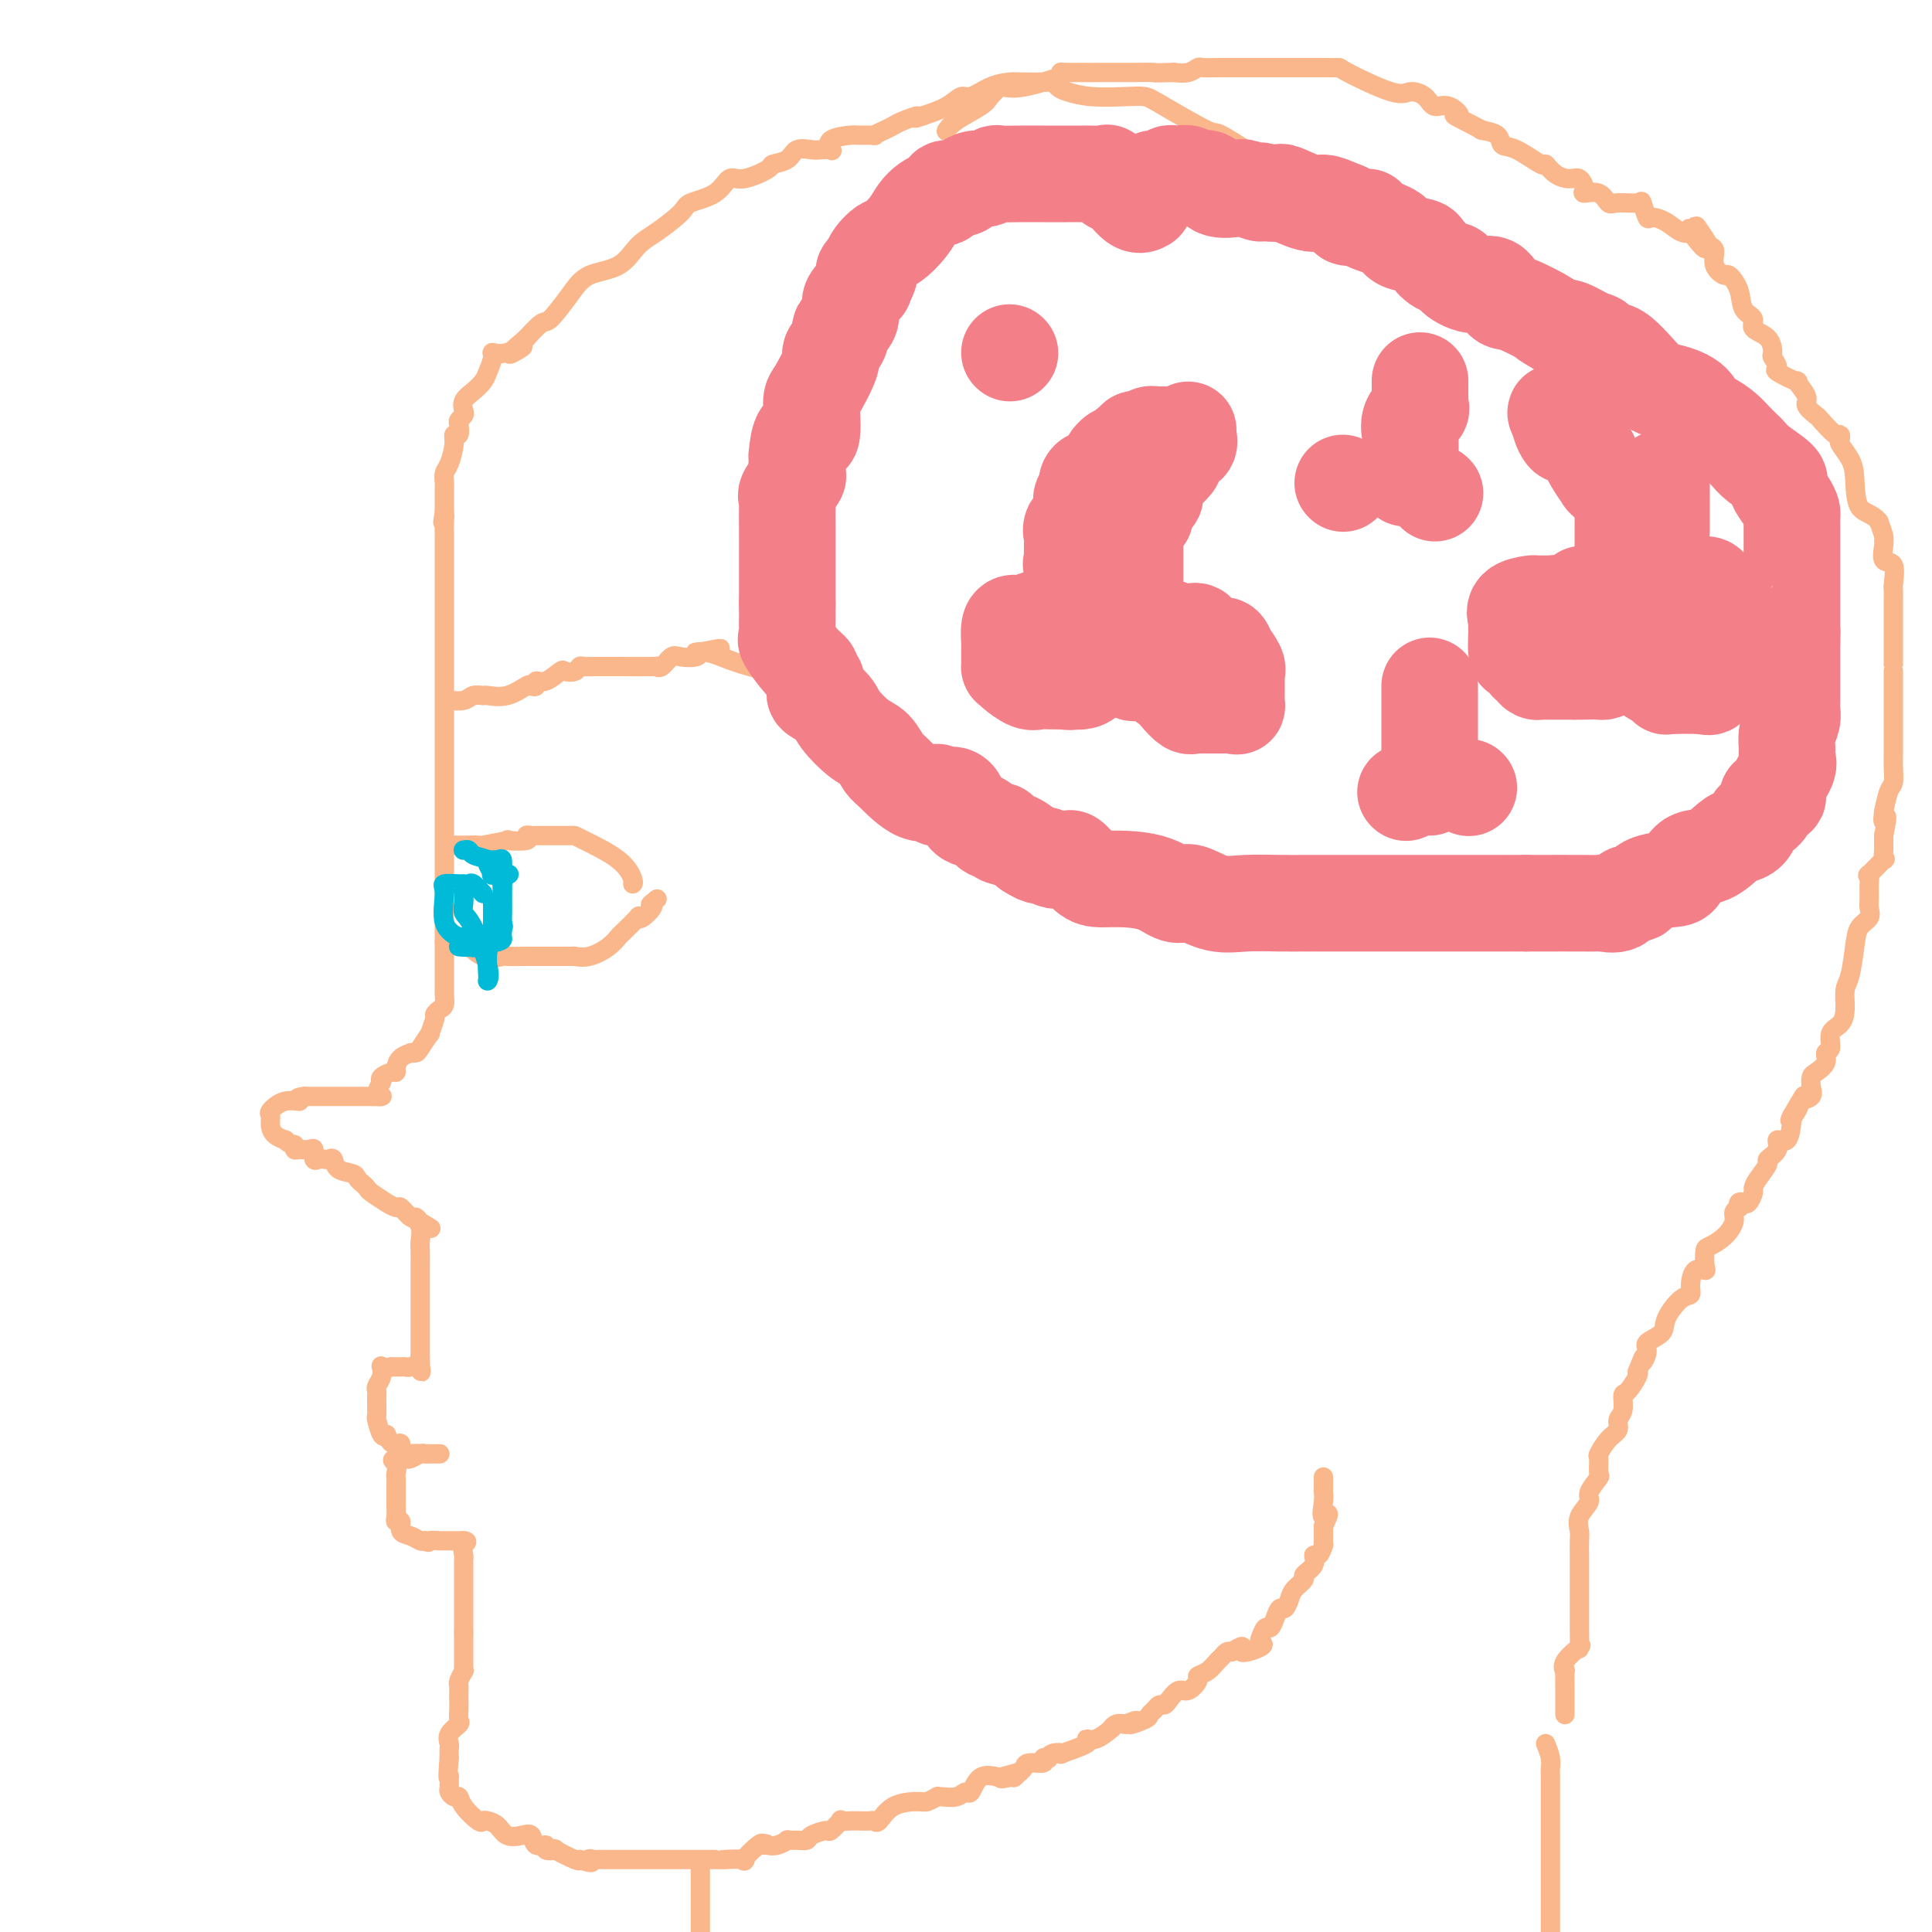 <svg viewBox='0 0 400 400' version='1.1' xmlns='http://www.w3.org/2000/svg' xmlns:xlink='http://www.w3.org/1999/xlink'><g fill='none' stroke='#FBB78C' stroke-width='4' stroke-linecap='round' stroke-linejoin='round'><path d='M291,48c-1.906,-1.149 -3.813,-2.299 -5,-3c-1.187,-0.701 -1.655,-0.954 -2,-1c-0.345,-0.046 -0.568,0.113 -1,0c-0.432,-0.113 -1.074,-0.499 -2,-1c-0.926,-0.501 -2.135,-1.118 -2,-1c0.135,0.118 1.616,0.972 0,0c-1.616,-0.972 -6.329,-3.768 -9,-5c-2.671,-1.232 -3.300,-0.900 -4,-1c-0.700,-0.100 -1.472,-0.632 -2,-1c-0.528,-0.368 -0.812,-0.572 -3,-2c-2.188,-1.428 -6.280,-4.082 -8,-5c-1.720,-0.918 -1.067,-0.102 -3,-1c-1.933,-0.898 -6.450,-3.512 -9,-5c-2.550,-1.488 -3.131,-1.852 -4,-2c-0.869,-0.148 -2.025,-0.082 -4,0c-1.975,0.082 -4.767,0.180 -7,0c-2.233,-0.180 -3.905,-0.637 -5,-1c-1.095,-0.363 -1.613,-0.633 -2,-1c-0.387,-0.367 -0.644,-0.831 -1,-1c-0.356,-0.169 -0.811,-0.044 -1,0c-0.189,0.044 -0.113,0.006 -1,0c-0.887,-0.006 -2.737,0.021 -4,0c-1.263,-0.021 -1.939,-0.091 -3,0c-1.061,0.091 -2.505,0.342 -4,1c-1.495,0.658 -3.040,1.723 -4,2c-0.960,0.277 -1.335,-0.233 -2,0c-0.665,0.233 -1.618,1.209 -3,2c-1.382,0.791 -3.191,1.395 -5,2'/><path d='M191,24c-2.855,1.035 -0.994,0.124 -1,0c-0.006,-0.124 -1.880,0.541 -3,1c-1.120,0.459 -1.487,0.712 -2,1c-0.513,0.288 -1.170,0.613 -2,1c-0.830,0.387 -1.831,0.838 -2,1c-0.169,0.162 0.494,0.037 0,0c-0.494,-0.037 -2.145,0.015 -3,0c-0.855,-0.015 -0.915,-0.095 -2,0c-1.085,0.095 -3.196,0.366 -4,1c-0.804,0.634 -0.303,1.632 0,2c0.303,0.368 0.406,0.105 0,0c-0.406,-0.105 -1.322,-0.053 -2,0c-0.678,0.053 -1.120,0.107 -2,0c-0.880,-0.107 -2.200,-0.374 -3,0c-0.800,0.374 -1.082,1.390 -2,2c-0.918,0.610 -2.473,0.814 -3,1c-0.527,0.186 -0.026,0.354 -1,1c-0.974,0.646 -3.423,1.771 -5,2c-1.577,0.229 -2.280,-0.437 -3,0c-0.720,0.437 -1.455,1.977 -3,3c-1.545,1.023 -3.898,1.528 -5,2c-1.102,0.472 -0.952,0.912 -2,2c-1.048,1.088 -3.294,2.823 -5,4c-1.706,1.177 -2.874,1.794 -4,3c-1.126,1.206 -2.212,3.000 -4,4c-1.788,1.000 -4.280,1.207 -6,2c-1.720,0.793 -2.668,2.171 -4,4c-1.332,1.829 -3.048,4.109 -4,5c-0.952,0.891 -1.141,0.394 -2,1c-0.859,0.606 -2.388,2.316 -3,3c-0.612,0.684 -0.306,0.342 0,0'/><path d='M109,70c-6.592,5.496 -2.071,2.736 -1,2c1.071,-0.736 -1.309,0.551 -3,1c-1.691,0.449 -2.693,0.060 -3,0c-0.307,-0.060 0.082,0.210 0,1c-0.082,0.790 -0.635,2.099 -1,3c-0.365,0.901 -0.542,1.393 -1,2c-0.458,0.607 -1.198,1.329 -2,2c-0.802,0.671 -1.665,1.292 -2,2c-0.335,0.708 -0.141,1.504 0,2c0.141,0.496 0.230,0.692 0,1c-0.230,0.308 -0.779,0.727 -1,1c-0.221,0.273 -0.115,0.398 0,1c0.115,0.602 0.237,1.680 0,2c-0.237,0.320 -0.834,-0.117 -1,0c-0.166,0.117 0.099,0.790 0,2c-0.099,1.210 -0.562,2.958 -1,4c-0.438,1.042 -0.849,1.378 -1,2c-0.151,0.622 -0.040,1.531 0,2c0.040,0.469 0.011,0.497 0,1c-0.011,0.503 -0.003,1.482 0,2c0.003,0.518 0.001,0.577 0,1c-0.001,0.423 -0.000,1.212 0,2'/><path d='M92,106c-0.619,3.758 -0.166,1.652 0,1c0.166,-0.652 0.044,0.149 0,1c-0.044,0.851 -0.012,1.753 0,3c0.012,1.247 0.003,2.839 0,4c-0.003,1.161 -0.001,1.890 0,3c0.001,1.110 0.000,2.601 0,4c-0.000,1.399 -0.000,2.705 0,4c0.000,1.295 0.000,2.578 0,3c-0.000,0.422 -0.000,-0.017 0,1c0.000,1.017 0.000,3.490 0,5c-0.000,1.510 -0.000,2.056 0,4c0.000,1.944 0.000,5.284 0,7c-0.000,1.716 -0.000,1.807 0,2c0.000,0.193 0.000,0.489 0,1c-0.000,0.511 -0.000,1.236 0,2c0.000,0.764 0.000,1.567 0,2c-0.000,0.433 -0.000,0.496 0,1c0.000,0.504 0.000,1.448 0,2c-0.000,0.552 -0.000,0.713 0,1c0.000,0.287 0.000,0.701 0,2c-0.000,1.299 -0.000,3.482 0,5c0.000,1.518 0.000,2.369 0,4c-0.000,1.631 -0.000,4.042 0,5c0.000,0.958 0.000,0.463 0,1c-0.000,0.537 -0.000,2.105 0,3c0.000,0.895 0.000,1.118 0,1c0.000,-0.118 -0.000,-0.578 0,0c0.000,0.578 0.000,2.194 0,3c0.000,0.806 -0.000,0.802 0,1c0.000,0.198 0.000,0.599 0,1'/><path d='M92,183c0.000,12.010 0.000,3.536 0,1c-0.000,-2.536 -0.000,0.864 0,2c0.000,1.136 0.000,0.006 0,1c-0.000,0.994 -0.000,4.113 0,5c0.000,0.887 0.000,-0.458 0,0c-0.000,0.458 -0.000,2.720 0,4c0.000,1.280 0.000,1.580 0,2c-0.000,0.420 -0.000,0.962 0,2c0.000,1.038 0.001,2.572 0,3c-0.001,0.428 -0.003,-0.250 0,0c0.003,0.250 0.011,1.430 0,2c-0.011,0.570 -0.040,0.532 0,1c0.040,0.468 0.150,1.444 0,2c-0.150,0.556 -0.560,0.692 -1,1c-0.440,0.308 -0.909,0.786 -1,1c-0.091,0.214 0.197,0.162 0,1c-0.197,0.838 -0.880,2.564 -1,3c-0.120,0.436 0.323,-0.420 0,0c-0.323,0.420 -1.414,2.114 -2,3c-0.586,0.886 -0.669,0.962 -1,1c-0.331,0.038 -0.911,0.039 -1,0c-0.089,-0.039 0.314,-0.116 0,0c-0.314,0.116 -1.345,0.426 -2,1c-0.655,0.574 -0.932,1.411 -1,2c-0.068,0.589 0.075,0.931 0,1c-0.075,0.069 -0.366,-0.135 -1,0c-0.634,0.135 -1.610,0.610 -2,1c-0.390,0.390 -0.195,0.695 0,1'/><path d='M79,224c-1.975,3.464 -0.413,3.124 0,3c0.413,-0.124 -0.323,-0.033 -1,0c-0.677,0.033 -1.294,0.009 -2,0c-0.706,-0.009 -1.501,-0.002 -2,0c-0.499,0.002 -0.701,0.001 -2,0c-1.299,-0.001 -3.696,-0.000 -5,0c-1.304,0.000 -1.515,0.000 -2,0c-0.485,-0.000 -1.242,-0.000 -2,0'/><path d='M63,227c-2.569,0.256 -0.990,0.898 -1,1c-0.010,0.102 -1.609,-0.334 -3,0c-1.391,0.334 -2.576,1.438 -3,2c-0.424,0.562 -0.089,0.582 0,1c0.089,0.418 -0.069,1.236 0,2c0.069,0.764 0.365,1.475 1,2c0.635,0.525 1.610,0.864 2,1c0.390,0.136 0.195,0.068 0,0'/><path d='M59,236c0.926,1.093 1.741,0.827 2,1c0.259,0.173 -0.036,0.786 0,1c0.036,0.214 0.405,0.029 1,0c0.595,-0.029 1.416,0.097 2,0c0.584,-0.097 0.930,-0.418 1,0c0.070,0.418 -0.135,1.574 0,2c0.135,0.426 0.612,0.121 1,0c0.388,-0.121 0.689,-0.058 1,0c0.311,0.058 0.633,0.109 1,0c0.367,-0.109 0.781,-0.380 1,0c0.219,0.380 0.244,1.412 1,2c0.756,0.588 2.242,0.734 3,1c0.758,0.266 0.789,0.654 1,1c0.211,0.346 0.601,0.652 1,1c0.399,0.348 0.808,0.739 1,1c0.192,0.261 0.169,0.394 1,1c0.831,0.606 2.517,1.687 3,2c0.483,0.313 -0.235,-0.141 0,0c0.235,0.141 1.425,0.878 2,1c0.575,0.122 0.536,-0.369 1,0c0.464,0.369 1.433,1.599 2,2c0.567,0.401 0.734,-0.028 1,0c0.266,0.028 0.633,0.514 1,1'/><path d='M87,253c4.332,2.613 1.161,0.645 0,0c-1.161,-0.645 -0.311,0.032 0,1c0.311,0.968 0.083,2.227 0,3c-0.083,0.773 -0.022,1.061 0,2c0.022,0.939 0.006,2.528 0,3c-0.006,0.472 -0.002,-0.174 0,0c0.002,0.174 0.000,1.166 0,2c-0.000,0.834 -0.000,1.508 0,2c0.000,0.492 0.000,0.800 0,1c-0.000,0.200 -0.000,0.293 0,1c0.000,0.707 0.000,2.030 0,3c-0.000,0.970 -0.000,1.587 0,2c0.000,0.413 0.000,0.620 0,1c-0.000,0.380 -0.000,0.931 0,1c0.000,0.069 0.000,-0.346 0,0c-0.000,0.346 -0.000,1.452 0,2c0.000,0.548 0.000,0.539 0,1c-0.000,0.461 -0.000,1.393 0,2c0.000,0.607 0.000,0.888 0,1c-0.000,0.112 -0.000,0.056 0,0'/><path d='M87,281c0.108,4.785 0.377,2.746 0,2c-0.377,-0.746 -1.400,-0.200 -2,0c-0.600,0.200 -0.777,0.054 -1,0c-0.223,-0.054 -0.492,-0.015 -1,0c-0.508,0.015 -1.254,0.008 -2,0'/><path d='M81,283c-1.377,0.334 -1.819,0.169 -2,0c-0.181,-0.169 -0.101,-0.344 0,0c0.101,0.344 0.223,1.206 0,2c-0.223,0.794 -0.792,1.521 -1,2c-0.208,0.479 -0.056,0.710 0,1c0.056,0.290 0.014,0.639 0,1c-0.014,0.361 -0.001,0.735 0,1c0.001,0.265 -0.011,0.422 0,1c0.011,0.578 0.044,1.578 0,2c-0.044,0.422 -0.166,0.268 0,1c0.166,0.732 0.619,2.352 1,3c0.381,0.648 0.691,0.324 1,0'/><path d='M80,297c0.695,1.878 1.434,2.072 2,2c0.566,-0.072 0.959,-0.412 1,0c0.041,0.412 -0.269,1.574 0,2c0.269,0.426 1.117,0.114 2,0c0.883,-0.114 1.803,-0.030 3,0c1.197,0.030 2.673,0.007 3,0c0.327,-0.007 -0.493,0.002 -1,0c-0.507,-0.002 -0.699,-0.015 -1,0c-0.301,0.015 -0.711,0.056 -1,0c-0.289,-0.056 -0.459,-0.211 -1,0c-0.541,0.211 -1.454,0.789 -2,1c-0.546,0.211 -0.724,0.057 -1,0c-0.276,-0.057 -0.650,-0.016 -1,0c-0.350,0.016 -0.675,0.008 -1,0'/><path d='M82,302c-1.392,0.274 -0.373,0.458 0,1c0.373,0.542 0.100,1.440 0,2c-0.100,0.560 -0.027,0.780 0,1c0.027,0.220 0.007,0.439 0,1c-0.007,0.561 -0.002,1.463 0,2c0.002,0.537 -0.001,0.708 0,1c0.001,0.292 0.004,0.703 0,1c-0.004,0.297 -0.017,0.479 0,1c0.017,0.521 0.063,1.382 0,2c-0.063,0.618 -0.234,0.992 0,1c0.234,0.008 0.875,-0.352 1,0c0.125,0.352 -0.265,1.414 0,2c0.265,0.586 1.187,0.696 2,1c0.813,0.304 1.518,0.801 2,1c0.482,0.199 0.741,0.099 1,0'/><path d='M88,319c1.043,0.619 0.651,0.166 1,0c0.349,-0.166 1.438,-0.044 2,0c0.562,0.044 0.595,0.012 1,0c0.405,-0.012 1.181,-0.003 2,0c0.819,0.003 1.682,0.001 2,0c0.318,-0.001 0.091,-0.000 0,0c-0.091,0.000 -0.045,0.000 0,0'/><path d='M96,319c1.238,0.118 0.332,0.412 0,1c-0.332,0.588 -0.089,1.471 0,2c0.089,0.529 0.024,0.704 0,1c-0.024,0.296 -0.006,0.713 0,1c0.006,0.287 0.002,0.442 0,1c-0.002,0.558 -0.000,1.517 0,2c0.000,0.483 0.000,0.491 0,1c-0.000,0.509 -0.000,1.520 0,2c0.000,0.480 0.000,0.429 0,1c-0.000,0.571 -0.000,1.763 0,2c0.000,0.237 0.000,-0.483 0,0c-0.000,0.483 -0.000,2.168 0,3c0.000,0.832 0.000,0.809 0,1c-0.000,0.191 -0.000,0.595 0,1'/><path d='M96,338c0.000,3.361 0.000,2.262 0,2c-0.000,-0.262 -0.000,0.312 0,1c0.000,0.688 0.001,1.489 0,2c-0.001,0.511 -0.004,0.732 0,1c0.004,0.268 0.015,0.583 0,1c-0.015,0.417 -0.057,0.937 0,1c0.057,0.063 0.211,-0.331 0,0c-0.211,0.331 -0.789,1.387 -1,2c-0.211,0.613 -0.057,0.784 0,1c0.057,0.216 0.017,0.477 0,1c-0.017,0.523 -0.012,1.309 0,2c0.012,0.691 0.031,1.288 0,2c-0.031,0.712 -0.114,1.538 0,2c0.114,0.462 0.423,0.560 0,1c-0.423,0.440 -1.577,1.221 -2,2c-0.423,0.779 -0.114,1.556 0,2c0.114,0.444 0.033,0.555 0,1c-0.033,0.445 -0.016,1.222 0,2'/><path d='M93,364c-0.463,4.958 -0.121,4.352 0,4c0.121,-0.352 0.022,-0.449 0,0c-0.022,0.449 0.034,1.445 0,2c-0.034,0.555 -0.156,0.668 0,1c0.156,0.332 0.591,0.884 1,1c0.409,0.116 0.791,-0.204 1,0c0.209,0.204 0.244,0.932 1,2c0.756,1.068 2.232,2.476 3,3c0.768,0.524 0.828,0.165 1,0c0.172,-0.165 0.456,-0.137 1,0c0.544,0.137 1.349,0.384 2,1c0.651,0.616 1.149,1.600 2,2c0.851,0.400 2.054,0.216 3,0c0.946,-0.216 1.635,-0.464 2,0c0.365,0.464 0.406,1.639 1,2c0.594,0.361 1.743,-0.092 2,0c0.257,0.092 -0.376,0.729 0,1c0.376,0.271 1.761,0.176 2,0c0.239,-0.176 -0.666,-0.432 0,0c0.666,0.432 2.905,1.552 4,2c1.095,0.448 1.048,0.224 1,0'/><path d='M120,385c3.651,1.238 2.278,0.332 2,0c-0.278,-0.332 0.540,-0.089 1,0c0.460,0.089 0.561,0.024 1,0c0.439,-0.024 1.217,-0.006 2,0c0.783,0.006 1.571,0.002 2,0c0.429,-0.002 0.499,-0.000 1,0c0.501,0.000 1.432,0.000 2,0c0.568,-0.000 0.771,-0.000 1,0c0.229,0.000 0.483,0.000 1,0c0.517,-0.000 1.298,-0.000 2,0c0.702,0.000 1.324,-0.000 2,0c0.676,0.000 1.406,0.000 2,0c0.594,-0.000 1.054,-0.000 2,0c0.946,0.000 2.379,0.000 3,0c0.621,-0.000 0.431,-0.001 1,0c0.569,0.001 1.897,0.003 3,0c1.103,-0.003 1.980,-0.012 2,0c0.020,0.012 -0.818,0.045 0,0c0.818,-0.045 3.291,-0.167 4,0c0.709,0.167 -0.348,0.622 0,0c0.348,-0.622 2.099,-2.321 3,-3c0.901,-0.679 0.950,-0.340 1,0'/><path d='M158,382c0.758,-0.480 0.654,-0.181 1,0c0.346,0.181 1.144,0.245 2,0c0.856,-0.245 1.771,-0.800 2,-1c0.229,-0.200 -0.229,-0.044 0,0c0.229,0.044 1.145,-0.025 2,0c0.855,0.025 1.649,0.143 2,0c0.351,-0.143 0.261,-0.546 1,-1c0.739,-0.454 2.309,-0.959 3,-1c0.691,-0.041 0.502,0.381 1,0c0.498,-0.381 1.681,-1.566 2,-2c0.319,-0.434 -0.227,-0.117 0,0c0.227,0.117 1.226,0.034 2,0c0.774,-0.034 1.324,-0.019 2,0c0.676,0.019 1.477,0.043 2,0c0.523,-0.043 0.769,-0.154 1,0c0.231,0.154 0.448,0.573 1,0c0.552,-0.573 1.440,-2.139 3,-3c1.560,-0.861 3.792,-1.016 5,-1c1.208,0.016 1.391,0.202 2,0c0.609,-0.202 1.645,-0.791 2,-1c0.355,-0.209 0.031,-0.039 0,0c-0.031,0.039 0.231,-0.053 1,0c0.769,0.053 2.046,0.252 3,0c0.954,-0.252 1.586,-0.954 2,-1c0.414,-0.046 0.612,0.565 1,0c0.388,-0.565 0.968,-2.304 2,-3c1.032,-0.696 2.516,-0.348 4,0'/><path d='M207,368c7.759,-2.162 2.657,-0.568 1,0c-1.657,0.568 0.131,0.110 1,0c0.869,-0.110 0.819,0.129 1,0c0.181,-0.129 0.594,-0.627 1,-1c0.406,-0.373 0.806,-0.622 1,-1c0.194,-0.378 0.181,-0.885 1,-1c0.819,-0.115 2.470,0.162 3,0c0.530,-0.162 -0.059,-0.762 0,-1c0.059,-0.238 0.767,-0.115 1,0c0.233,0.115 -0.009,0.220 0,0c0.009,-0.220 0.271,-0.767 1,-1c0.729,-0.233 1.927,-0.151 2,0c0.073,0.151 -0.978,0.372 0,0c0.978,-0.372 3.985,-1.339 5,-2c1.015,-0.661 0.040,-1.018 0,-1c-0.040,0.018 0.857,0.411 2,0c1.143,-0.411 2.533,-1.626 3,-2c0.467,-0.374 0.010,0.092 0,0c-0.010,-0.092 0.426,-0.740 1,-1c0.574,-0.260 1.287,-0.130 2,0'/><path d='M233,357c4.079,-1.654 1.278,-0.289 1,0c-0.278,0.289 1.967,-0.496 3,-1c1.033,-0.504 0.853,-0.725 1,-1c0.147,-0.275 0.620,-0.604 1,-1c0.380,-0.396 0.668,-0.861 1,-1c0.332,-0.139 0.710,0.047 1,0c0.290,-0.047 0.493,-0.327 1,-1c0.507,-0.673 1.319,-1.737 2,-2c0.681,-0.263 1.233,0.277 2,0c0.767,-0.277 1.750,-1.369 2,-2c0.250,-0.631 -0.231,-0.800 0,-1c0.231,-0.200 1.175,-0.432 2,-1c0.825,-0.568 1.530,-1.472 2,-2c0.470,-0.528 0.703,-0.681 1,-1c0.297,-0.319 0.656,-0.806 1,-1c0.344,-0.194 0.672,-0.097 1,0'/><path d='M255,342c3.615,-2.274 1.651,-0.460 2,0c0.349,0.460 3.011,-0.436 4,-1c0.989,-0.564 0.307,-0.798 0,-1c-0.307,-0.202 -0.237,-0.374 0,-1c0.237,-0.626 0.641,-1.707 1,-2c0.359,-0.293 0.674,0.203 1,0c0.326,-0.203 0.663,-1.104 1,-2c0.337,-0.896 0.673,-1.788 1,-2c0.327,-0.212 0.646,0.256 1,0c0.354,-0.256 0.744,-1.237 1,-2c0.256,-0.763 0.380,-1.309 1,-2c0.620,-0.691 1.738,-1.528 2,-2c0.262,-0.472 -0.332,-0.579 0,-1c0.332,-0.421 1.592,-1.156 2,-2c0.408,-0.844 -0.034,-1.797 0,-2c0.034,-0.203 0.545,0.345 1,0c0.455,-0.345 0.854,-1.584 1,-2c0.146,-0.416 0.039,-0.008 0,0c-0.039,0.008 -0.011,-0.382 0,-1c0.011,-0.618 0.003,-1.462 0,-2c-0.003,-0.538 -0.002,-0.769 0,-1'/><path d='M274,316c2.011,-4.169 0.539,-2.091 0,-2c-0.539,0.091 -0.144,-1.804 0,-3c0.144,-1.196 0.039,-1.692 0,-2c-0.039,-0.308 -0.010,-0.429 0,-1c0.010,-0.571 0.003,-1.592 0,-2c-0.003,-0.408 -0.001,-0.204 0,0'/><path d='M145,387c0.000,-0.359 0.000,-0.717 0,0c0.000,0.717 0.000,2.511 0,3c0.000,0.489 0.000,-0.325 0,0c0.000,0.325 0.000,1.789 0,3c0.000,1.211 0.000,2.170 0,3c0.000,0.830 0.000,1.531 0,2c0.000,0.469 0.000,0.705 0,1c0.000,0.295 0.000,0.647 0,1'/><path d='M320,361c0.423,1.039 0.845,2.079 1,3c0.155,0.921 0.041,1.725 0,2c-0.041,0.275 -0.011,0.021 0,2c0.011,1.979 0.003,6.190 0,9c-0.003,2.810 -0.001,4.217 0,6c0.001,1.783 0.000,3.942 0,6c-0.000,2.058 -0.000,4.017 0,6c0.000,1.983 0.000,3.992 0,6'/><path d='M324,355c0.007,-1.650 0.013,-3.301 0,-5c-0.013,-1.699 -0.046,-3.447 0,-4c0.046,-0.553 0.170,0.090 0,0c-0.170,-0.090 -0.634,-0.911 0,-2c0.634,-1.089 2.366,-2.445 3,-3c0.634,-0.555 0.170,-0.308 0,0c-0.170,0.308 -0.046,0.677 0,0c0.046,-0.677 0.012,-2.402 0,-4c-0.012,-1.598 -0.003,-3.070 0,-4c0.003,-0.930 0.001,-1.317 0,-2c-0.001,-0.683 0.000,-1.663 0,-3c-0.000,-1.337 -0.002,-3.032 0,-4c0.002,-0.968 0.009,-1.208 0,-2c-0.009,-0.792 -0.033,-2.136 0,-3c0.033,-0.864 0.121,-1.248 0,-2c-0.121,-0.752 -0.453,-1.873 0,-3c0.453,-1.127 1.691,-2.260 2,-3c0.309,-0.740 -0.311,-1.085 0,-2c0.311,-0.915 1.553,-2.398 2,-3c0.447,-0.602 0.099,-0.321 0,-1c-0.099,-0.679 0.049,-2.318 0,-3c-0.049,-0.682 -0.296,-0.408 0,-1c0.296,-0.592 1.137,-2.050 2,-3c0.863,-0.950 1.750,-1.390 2,-2c0.250,-0.610 -0.136,-1.389 0,-2c0.136,-0.611 0.793,-1.053 1,-2c0.207,-0.947 -0.037,-2.398 0,-3c0.037,-0.602 0.356,-0.354 1,-1c0.644,-0.646 1.613,-2.184 2,-3c0.387,-0.816 0.194,-0.908 0,-1'/><path d='M339,284c2.010,-4.999 1.033,-2.496 1,-2c-0.033,0.496 0.876,-1.016 1,-2c0.124,-0.984 -0.537,-1.439 0,-2c0.537,-0.561 2.273,-1.227 3,-2c0.727,-0.773 0.445,-1.655 1,-3c0.555,-1.345 1.946,-3.155 3,-4c1.054,-0.845 1.771,-0.725 2,-1c0.229,-0.275 -0.030,-0.946 0,-2c0.030,-1.054 0.349,-2.491 1,-3c0.651,-0.509 1.634,-0.089 2,0c0.366,0.089 0.116,-0.154 0,-1c-0.116,-0.846 -0.099,-2.296 0,-3c0.099,-0.704 0.279,-0.662 1,-1c0.721,-0.338 1.983,-1.056 3,-2c1.017,-0.944 1.788,-2.113 2,-3c0.212,-0.887 -0.136,-1.492 0,-2c0.136,-0.508 0.757,-0.919 1,-1c0.243,-0.081 0.107,0.168 0,0c-0.107,-0.168 -0.187,-0.751 0,-1c0.187,-0.249 0.640,-0.162 1,0c0.360,0.162 0.626,0.401 1,0c0.374,-0.401 0.854,-1.441 1,-2c0.146,-0.559 -0.044,-0.638 0,-1c0.044,-0.362 0.322,-1.005 1,-2c0.678,-0.995 1.758,-2.340 2,-3c0.242,-0.660 -0.352,-0.636 0,-1c0.352,-0.364 1.650,-1.117 2,-2c0.350,-0.883 -0.246,-1.896 0,-2c0.246,-0.104 1.336,0.703 2,0c0.664,-0.703 0.904,-2.915 1,-4c0.096,-1.085 0.048,-1.042 0,-1'/><path d='M371,231c4.897,-8.168 1.141,-2.089 0,0c-1.141,2.089 0.335,0.189 1,-1c0.665,-1.189 0.520,-1.666 1,-2c0.480,-0.334 1.587,-0.526 2,-1c0.413,-0.474 0.134,-1.230 0,-2c-0.134,-0.770 -0.123,-1.552 0,-2c0.123,-0.448 0.357,-0.561 1,-1c0.643,-0.439 1.695,-1.205 2,-2c0.305,-0.795 -0.139,-1.618 0,-2c0.139,-0.382 0.859,-0.322 1,-1c0.141,-0.678 -0.299,-2.093 0,-3c0.299,-0.907 1.337,-1.306 2,-2c0.663,-0.694 0.950,-1.684 1,-3c0.050,-1.316 -0.137,-2.957 0,-4c0.137,-1.043 0.597,-1.487 1,-3c0.403,-1.513 0.749,-4.095 1,-6c0.251,-1.905 0.407,-3.132 1,-4c0.593,-0.868 1.624,-1.376 2,-2c0.376,-0.624 0.098,-1.365 0,-2c-0.098,-0.635 -0.015,-1.163 0,-2c0.015,-0.837 -0.038,-1.984 0,-3c0.038,-1.016 0.168,-1.901 0,-2c-0.168,-0.099 -0.633,0.587 0,0c0.633,-0.587 2.366,-2.447 3,-3c0.634,-0.553 0.170,0.203 0,0c-0.170,-0.203 -0.046,-1.364 0,-2c0.046,-0.636 0.012,-0.748 0,-1c-0.012,-0.252 -0.004,-0.643 0,-1c0.004,-0.357 0.002,-0.678 0,-1'/><path d='M390,173c1.234,-6.111 0.320,-3.390 0,-3c-0.320,0.390 -0.047,-1.551 0,-2c0.047,-0.449 -0.131,0.593 0,0c0.131,-0.593 0.571,-2.823 1,-4c0.429,-1.177 0.847,-1.302 1,-2c0.153,-0.698 0.041,-1.970 0,-3c-0.041,-1.030 -0.011,-1.820 0,-3c0.011,-1.180 0.003,-2.752 0,-4c-0.003,-1.248 -0.001,-2.172 0,-3c0.001,-0.828 0.000,-1.560 0,-2c-0.000,-0.440 -0.000,-0.587 0,-1c0.000,-0.413 0.000,-1.093 0,-2c-0.000,-0.907 -0.000,-2.043 0,-3c0.000,-0.957 0.000,-1.736 0,-2c-0.000,-0.264 -0.000,-0.014 0,0c0.000,0.014 0.000,-0.207 0,-1c-0.000,-0.793 -0.000,-2.159 0,-3c0.000,-0.841 0.000,-1.157 0,-2c-0.000,-0.843 -0.001,-2.211 0,-3c0.001,-0.789 0.002,-0.997 0,-2c-0.002,-1.003 -0.008,-2.802 0,-4c0.008,-1.198 0.030,-1.796 0,-2c-0.030,-0.204 -0.113,-0.016 0,-1c0.113,-0.984 0.423,-3.141 0,-4c-0.423,-0.859 -1.580,-0.421 -2,-1c-0.420,-0.579 -0.102,-2.176 0,-3c0.102,-0.824 -0.011,-0.876 0,-1c0.011,-0.124 0.146,-0.321 0,-1c-0.146,-0.679 -0.573,-1.839 -1,-3'/><path d='M389,108c-1.317,-1.760 -3.109,-1.661 -4,-3c-0.891,-1.339 -0.879,-4.114 -1,-6c-0.121,-1.886 -0.373,-2.881 -1,-4c-0.627,-1.119 -1.629,-2.363 -2,-3c-0.371,-0.637 -0.111,-0.666 0,-1c0.111,-0.334 0.074,-0.971 0,-1c-0.074,-0.029 -0.186,0.552 -1,0c-0.814,-0.552 -2.332,-2.237 -3,-3c-0.668,-0.763 -0.486,-0.605 -1,-1c-0.514,-0.395 -1.722,-1.342 -2,-2c-0.278,-0.658 0.375,-1.026 0,-2c-0.375,-0.974 -1.779,-2.556 -2,-3c-0.221,-0.444 0.740,0.248 0,0c-0.740,-0.248 -3.180,-1.435 -4,-2c-0.820,-0.565 -0.021,-0.507 0,-1c0.021,-0.493 -0.735,-1.536 -1,-2c-0.265,-0.464 -0.040,-0.349 0,-1c0.040,-0.651 -0.107,-2.067 -1,-3c-0.893,-0.933 -2.534,-1.382 -3,-2c-0.466,-0.618 0.241,-1.404 0,-2c-0.241,-0.596 -1.431,-1.002 -2,-2c-0.569,-0.998 -0.516,-2.590 -1,-4c-0.484,-1.410 -1.505,-2.640 -2,-3c-0.495,-0.360 -0.462,0.151 -1,0c-0.538,-0.151 -1.645,-0.964 -2,-2c-0.355,-1.036 0.041,-2.296 0,-3c-0.041,-0.704 -0.521,-0.852 -1,-1'/><path d='M354,51c-5.453,-8.638 -1.585,-1.732 -1,0c0.585,1.732 -2.113,-1.708 -3,-3c-0.887,-1.292 0.036,-0.434 0,0c-0.036,0.434 -1.033,0.445 -2,0c-0.967,-0.445 -1.906,-1.345 -3,-2c-1.094,-0.655 -2.345,-1.066 -3,-1c-0.655,0.066 -0.714,0.608 -1,0c-0.286,-0.608 -0.799,-2.367 -1,-3c-0.201,-0.633 -0.090,-0.141 -1,0c-0.910,0.141 -2.842,-0.069 -4,0c-1.158,0.069 -1.542,0.417 -2,0c-0.458,-0.417 -0.989,-1.600 -2,-2c-1.011,-0.400 -2.501,-0.018 -3,0c-0.499,0.018 -0.008,-0.329 0,-1c0.008,-0.671 -0.467,-1.665 -1,-2c-0.533,-0.335 -1.126,-0.009 -2,0c-0.874,0.009 -2.031,-0.297 -3,-1c-0.969,-0.703 -1.749,-1.803 -2,-2c-0.251,-0.197 0.027,0.507 -1,0c-1.027,-0.507 -3.358,-2.227 -5,-3c-1.642,-0.773 -2.595,-0.599 -3,-1c-0.405,-0.401 -0.263,-1.377 -1,-2c-0.737,-0.623 -2.353,-0.892 -3,-1c-0.647,-0.108 -0.323,-0.054 0,0'/><path d='M307,27c-8.325,-4.264 -5.638,-2.923 -5,-3c0.638,-0.077 -0.774,-1.572 -2,-2c-1.226,-0.428 -2.266,0.211 -3,0c-0.734,-0.211 -1.160,-1.272 -2,-2c-0.840,-0.728 -2.092,-1.123 -3,-1c-0.908,0.123 -1.471,0.765 -4,0c-2.529,-0.765 -7.022,-2.937 -9,-4c-1.978,-1.063 -1.439,-1.017 -2,-1c-0.561,0.017 -2.220,0.005 -3,0c-0.780,-0.005 -0.680,-0.001 -1,0c-0.320,0.001 -1.062,0.000 -2,0c-0.938,-0.000 -2.074,-0.000 -3,0c-0.926,0.000 -1.642,0.000 -2,0c-0.358,-0.000 -0.356,0.000 -1,0c-0.644,-0.000 -1.932,-0.000 -3,0c-1.068,0.000 -1.915,0.000 -3,0c-1.085,-0.000 -2.409,-0.001 -3,0c-0.591,0.001 -0.451,0.004 -1,0c-0.549,-0.004 -1.788,-0.015 -3,0c-1.212,0.015 -2.397,0.056 -3,0c-0.603,-0.056 -0.624,-0.207 -1,0c-0.376,0.207 -1.107,0.774 -2,1c-0.893,0.226 -1.946,0.113 -3,0'/><path d='M243,15c-5.489,0.155 -3.710,0.042 -4,0c-0.290,-0.042 -2.649,-0.012 -4,0c-1.351,0.012 -1.694,0.005 -2,0c-0.306,-0.005 -0.574,-0.008 -3,0c-2.426,0.008 -7.011,0.027 -9,0c-1.989,-0.027 -1.382,-0.100 -1,0c0.382,0.100 0.541,0.373 -1,1c-1.541,0.627 -4.780,1.609 -7,2c-2.220,0.391 -3.421,0.191 -4,0c-0.579,-0.191 -0.537,-0.373 -1,0c-0.463,0.373 -1.431,1.302 -2,2c-0.569,0.698 -0.740,1.167 -2,2c-1.260,0.833 -3.608,2.032 -5,3c-1.392,0.968 -1.826,1.705 -2,2c-0.174,0.295 -0.087,0.147 0,0'/><path d='M93,175c0.209,0.001 0.419,0.001 1,0c0.581,-0.001 1.535,-0.004 2,0c0.465,0.004 0.442,0.015 1,0c0.558,-0.015 1.695,-0.056 2,0c0.305,0.056 -0.224,0.207 1,0c1.224,-0.207 4.202,-0.774 5,-1c0.798,-0.226 -0.583,-0.113 0,0c0.583,0.113 3.129,0.227 4,0c0.871,-0.227 0.066,-0.793 0,-1c-0.066,-0.207 0.605,-0.055 1,0c0.395,0.055 0.512,0.015 1,0c0.488,-0.015 1.347,-0.003 2,0c0.653,0.003 1.098,-0.002 2,0c0.902,0.002 2.259,0.011 3,0c0.741,-0.011 0.864,-0.041 1,0c0.136,0.041 0.285,0.155 2,1c1.715,0.845 4.996,2.422 7,4c2.004,1.578 2.732,3.155 3,4c0.268,0.845 0.077,0.956 0,1c-0.077,0.044 -0.038,0.022 0,0'/><path d='M92,195c0.708,0.091 1.416,0.182 2,0c0.584,-0.182 1.044,-0.637 2,0c0.956,0.637 2.406,2.367 4,3c1.594,0.633 3.331,0.170 4,0c0.669,-0.170 0.270,-0.045 1,0c0.730,0.045 2.588,0.012 4,0c1.412,-0.012 2.376,-0.004 3,0c0.624,0.004 0.907,0.002 2,0c1.093,-0.002 2.996,-0.006 4,0c1.004,0.006 1.110,0.023 1,0c-0.110,-0.023 -0.435,-0.084 0,0c0.435,0.084 1.631,0.313 3,0c1.369,-0.313 2.913,-1.166 4,-2c1.087,-0.834 1.719,-1.647 2,-2c0.281,-0.353 0.212,-0.245 1,-1c0.788,-0.755 2.432,-2.374 3,-3c0.568,-0.626 0.059,-0.261 0,0c-0.059,0.261 0.330,0.416 1,0c0.670,-0.416 1.620,-1.405 2,-2c0.380,-0.595 0.190,-0.798 0,-1'/><path d='M135,187c2.022,-1.711 0.578,-0.489 0,0c-0.578,0.489 -0.289,0.244 0,0'/><path d='M93,145c-0.295,-0.031 -0.590,-0.061 0,0c0.590,0.061 2.064,0.215 3,0c0.936,-0.215 1.333,-0.797 2,-1c0.667,-0.203 1.603,-0.027 2,0c0.397,0.027 0.254,-0.097 1,0c0.746,0.097 2.381,0.414 4,0c1.619,-0.414 3.223,-1.559 4,-2c0.777,-0.441 0.727,-0.178 1,0c0.273,0.178 0.870,0.272 1,0c0.130,-0.272 -0.207,-0.909 0,-1c0.207,-0.091 0.959,0.364 2,0c1.041,-0.364 2.372,-1.548 3,-2c0.628,-0.452 0.554,-0.174 1,0c0.446,0.174 1.414,0.243 2,0c0.586,-0.243 0.792,-0.797 1,-1c0.208,-0.203 0.417,-0.054 1,0c0.583,0.054 1.539,0.014 2,0c0.461,-0.014 0.427,-0.002 1,0c0.573,0.002 1.753,-0.007 4,0c2.247,0.007 5.559,0.030 7,0c1.441,-0.030 1.009,-0.112 1,0c-0.009,0.112 0.404,0.420 1,0c0.596,-0.420 1.376,-1.566 2,-2c0.624,-0.434 1.091,-0.155 2,0c0.909,0.155 2.260,0.187 3,0c0.740,-0.187 0.870,-0.594 1,-1'/><path d='M145,135c8.055,-1.522 2.193,-0.327 0,0c-2.193,0.327 -0.718,-0.214 1,0c1.718,0.214 3.678,1.182 6,2c2.322,0.818 5.004,1.485 7,2c1.996,0.515 3.305,0.878 4,1c0.695,0.122 0.775,0.005 1,0c0.225,-0.005 0.596,0.104 1,0c0.404,-0.104 0.840,-0.420 2,0c1.160,0.420 3.043,1.574 4,2c0.957,0.426 0.988,0.122 1,0c0.012,-0.122 0.006,-0.061 0,0'/></g>
<g fill='none' stroke='#00BAD8' stroke-width='4' stroke-linecap='round' stroke-linejoin='round'><path d='M105,181c0.348,0.014 0.696,0.028 0,0c-0.696,-0.028 -2.437,-0.099 -3,0c-0.563,0.099 0.052,0.367 0,0c-0.052,-0.367 -0.770,-1.368 -1,-2c-0.230,-0.632 0.030,-0.895 0,-1c-0.030,-0.105 -0.348,-0.053 0,0c0.348,0.053 1.361,0.107 2,0c0.639,-0.107 0.903,-0.375 1,0c0.097,0.375 0.028,1.393 0,2c-0.028,0.607 -0.014,0.804 0,1'/><path d='M104,181c0.464,0.946 0.124,1.811 0,2c-0.124,0.189 -0.033,-0.297 0,0c0.033,0.297 0.008,1.378 0,2c-0.008,0.622 -0.000,0.784 0,1c0.000,0.216 -0.008,0.487 0,1c0.008,0.513 0.031,1.269 0,2c-0.031,0.731 -0.116,1.436 0,2c0.116,0.564 0.434,0.986 0,1c-0.434,0.014 -1.621,-0.381 -2,0c-0.379,0.381 0.049,1.538 0,2c-0.049,0.462 -0.576,0.229 -1,0c-0.424,-0.229 -0.747,-0.454 -1,0c-0.253,0.454 -0.437,1.587 -1,2c-0.563,0.413 -1.507,0.107 -2,0c-0.493,-0.107 -0.536,-0.015 -1,0c-0.464,0.015 -1.348,-0.049 -1,0c0.348,0.049 1.928,0.209 3,0c1.072,-0.209 1.635,-0.787 2,-1c0.365,-0.213 0.533,-0.061 1,0c0.467,0.061 1.234,0.030 2,0'/><path d='M103,195c1.309,-0.333 1.083,-0.665 1,-1c-0.083,-0.335 -0.022,-0.671 0,-1c0.022,-0.329 0.006,-0.650 0,-1c-0.006,-0.350 -0.002,-0.729 0,-1c0.002,-0.271 0.000,-0.435 0,-1c-0.000,-0.565 0.000,-1.531 0,-2c-0.000,-0.469 -0.001,-0.439 0,-1c0.001,-0.561 0.002,-1.711 0,-2c-0.002,-0.289 -0.009,0.284 0,0c0.009,-0.284 0.034,-1.424 0,-2c-0.034,-0.576 -0.127,-0.589 0,-1c0.127,-0.411 0.475,-1.220 0,-2c-0.475,-0.780 -1.774,-1.529 -3,-2c-1.226,-0.471 -2.381,-0.662 -3,-1c-0.619,-0.338 -0.702,-0.823 -1,-1c-0.298,-0.177 -0.811,-0.048 -1,0c-0.189,0.048 -0.054,0.014 0,0c0.054,-0.014 0.027,-0.007 0,0'/><path d='M96,185c0.036,0.651 0.073,1.303 0,2c-0.073,0.697 -0.254,1.440 0,2c0.254,0.560 0.944,0.935 2,3c1.056,2.065 2.478,5.818 3,8c0.522,2.182 0.144,2.792 0,3c-0.144,0.208 -0.053,0.014 0,0c0.053,-0.014 0.067,0.151 0,-1c-0.067,-1.151 -0.214,-3.618 0,-5c0.214,-1.382 0.789,-1.679 1,-2c0.211,-0.321 0.056,-0.667 0,-1c-0.056,-0.333 -0.015,-0.652 0,-1c0.015,-0.348 0.004,-0.724 0,-1c-0.004,-0.276 -0.001,-0.452 0,-1c0.001,-0.548 0.000,-1.466 0,-2c-0.000,-0.534 -0.000,-0.682 0,-1c0.000,-0.318 0.000,-0.805 0,-1c-0.000,-0.195 -0.000,-0.097 0,0'/><path d='M100,185c-0.763,-0.845 -1.526,-1.690 -2,-2c-0.474,-0.310 -0.660,-0.084 -1,0c-0.340,0.084 -0.833,0.025 -1,0c-0.167,-0.025 -0.009,-0.015 0,0c0.009,0.015 -0.131,0.036 -1,0c-0.869,-0.036 -2.467,-0.129 -3,0c-0.533,0.129 -0.001,0.479 0,2c0.001,1.521 -0.528,4.211 0,6c0.528,1.789 2.114,2.675 3,3c0.886,0.325 1.073,0.087 1,0c-0.073,-0.087 -0.404,-0.023 0,0c0.404,0.023 1.544,0.007 2,0c0.456,-0.007 0.228,-0.003 0,0'/></g>
<g fill='none' stroke='#F37F89' stroke-width='20' stroke-linecap='round' stroke-linejoin='round'><path d='M237,42c-0.557,0.326 -1.113,0.651 -2,0c-0.887,-0.651 -2.104,-2.280 -3,-3c-0.896,-0.720 -1.470,-0.533 -2,-1c-0.530,-0.467 -1.014,-1.589 -1,-2c0.014,-0.411 0.527,-0.110 0,0c-0.527,0.110 -2.095,0.029 -3,0c-0.905,-0.029 -1.146,-0.008 -2,0c-0.854,0.008 -2.321,0.002 -3,0c-0.679,-0.002 -0.571,-0.000 -1,0c-0.429,0.000 -1.395,-0.001 -2,0c-0.605,0.001 -0.848,0.004 -2,0c-1.152,-0.004 -3.214,-0.016 -5,0c-1.786,0.016 -3.295,0.060 -4,0c-0.705,-0.060 -0.606,-0.222 -1,0c-0.394,0.222 -1.280,0.829 -2,1c-0.720,0.171 -1.274,-0.095 -2,0c-0.726,0.095 -1.623,0.551 -2,1c-0.377,0.449 -0.233,0.890 -1,1c-0.767,0.110 -2.446,-0.112 -3,0c-0.554,0.112 0.017,0.557 0,1c-0.017,0.443 -0.622,0.884 -1,1c-0.378,0.116 -0.528,-0.091 -1,0c-0.472,0.091 -1.267,0.482 -2,1c-0.733,0.518 -1.404,1.164 -2,2c-0.596,0.836 -1.115,1.862 -2,3c-0.885,1.138 -2.134,2.387 -3,3c-0.866,0.613 -1.349,0.588 -2,1c-0.651,0.412 -1.472,1.261 -2,2c-0.528,0.739 -0.764,1.370 -1,2'/><path d='M180,55c-2.407,2.512 -0.425,0.794 0,1c0.425,0.206 -0.707,2.338 -1,3c-0.293,0.662 0.253,-0.146 0,0c-0.253,0.146 -1.305,1.245 -2,2c-0.695,0.755 -1.032,1.166 -1,2c0.032,0.834 0.432,2.092 0,3c-0.432,0.908 -1.695,1.466 -2,2c-0.305,0.534 0.349,1.044 0,2c-0.349,0.956 -1.699,2.357 -2,3c-0.301,0.643 0.449,0.529 0,2c-0.449,1.471 -2.096,4.529 -3,6c-0.904,1.471 -1.065,1.357 -1,3c0.065,1.643 0.357,5.044 0,6c-0.357,0.956 -1.364,-0.531 -2,0c-0.636,0.531 -0.900,3.082 -1,4c-0.100,0.918 -0.034,0.204 0,0c0.034,-0.204 0.037,0.102 0,1c-0.037,0.898 -0.115,2.389 0,3c0.115,0.611 0.423,0.344 0,1c-0.423,0.656 -1.577,2.236 -2,3c-0.423,0.764 -0.113,0.711 0,1c0.113,0.289 0.030,0.918 0,2c-0.030,1.082 -0.008,2.617 0,4c0.008,1.383 0.002,2.615 0,3c-0.002,0.385 -0.001,-0.076 0,0c0.001,0.076 0.000,0.690 0,1c-0.000,0.310 -0.000,0.315 0,1c0.000,0.685 0.000,2.050 0,3c-0.000,0.950 -0.000,1.487 0,2c0.000,0.513 0.000,1.004 0,2c-0.000,0.996 -0.000,2.498 0,4'/><path d='M163,125c-0.001,3.400 -0.003,0.400 0,0c0.003,-0.400 0.010,1.801 0,3c-0.010,1.199 -0.037,1.396 0,2c0.037,0.604 0.138,1.615 0,2c-0.138,0.385 -0.517,0.144 0,1c0.517,0.856 1.929,2.811 3,4c1.071,1.189 1.801,1.613 2,2c0.199,0.387 -0.133,0.736 0,1c0.133,0.264 0.730,0.442 1,1c0.270,0.558 0.215,1.494 0,2c-0.215,0.506 -0.588,0.581 0,1c0.588,0.419 2.136,1.180 3,2c0.864,0.820 1.044,1.697 2,3c0.956,1.303 2.688,3.030 4,4c1.312,0.970 2.205,1.183 3,2c0.795,0.817 1.491,2.236 2,3c0.509,0.764 0.831,0.871 2,2c1.169,1.129 3.185,3.279 5,4c1.815,0.721 3.430,0.012 4,0c0.570,-0.012 0.096,0.674 0,1c-0.096,0.326 0.186,0.291 1,0c0.814,-0.291 2.160,-0.839 3,0c0.840,0.839 1.175,3.065 2,4c0.825,0.935 2.139,0.578 3,1c0.861,0.422 1.269,1.621 2,2c0.731,0.379 1.783,-0.063 2,0c0.217,0.063 -0.403,0.632 0,1c0.403,0.368 1.829,0.534 3,1c1.171,0.466 2.085,1.233 3,2'/><path d='M213,176c2.887,1.867 2.603,1.033 3,1c0.397,-0.033 1.475,0.733 2,1c0.525,0.267 0.498,0.033 1,0c0.502,-0.033 1.532,0.134 2,0c0.468,-0.134 0.375,-0.570 1,0c0.625,0.570 1.967,2.146 3,3c1.033,0.854 1.758,0.986 3,1c1.242,0.014 3.002,-0.089 5,0c1.998,0.089 4.234,0.371 6,1c1.766,0.629 3.061,1.604 4,2c0.939,0.396 1.523,0.211 2,0c0.477,-0.211 0.847,-0.449 2,0c1.153,0.449 3.087,1.584 5,2c1.913,0.416 3.804,0.111 6,0c2.196,-0.111 4.698,-0.030 7,0c2.302,0.030 4.405,0.008 5,0c0.595,-0.008 -0.318,-0.002 0,0c0.318,0.002 1.866,0.001 3,0c1.134,-0.001 1.856,-0.000 3,0c1.144,0.000 2.712,0.000 5,0c2.288,-0.000 5.295,-0.000 7,0c1.705,0.000 2.109,0.000 3,0c0.891,-0.000 2.270,-0.000 3,0c0.730,0.000 0.811,0.000 2,0c1.189,-0.000 3.484,-0.000 5,0c1.516,0.000 2.251,0.000 4,0c1.749,-0.000 4.510,-0.000 6,0c1.490,0.000 1.709,0.000 2,0c0.291,-0.000 0.655,-0.000 1,0c0.345,0.000 0.670,0.000 1,0c0.330,-0.000 0.665,-0.000 1,0'/><path d='M316,187c10.733,0.001 5.565,0.002 5,0c-0.565,-0.002 3.472,-0.009 6,0c2.528,0.009 3.546,0.032 4,0c0.454,-0.032 0.345,-0.120 1,0c0.655,0.120 2.073,0.449 3,0c0.927,-0.449 1.361,-1.676 2,-2c0.639,-0.324 1.482,0.256 2,0c0.518,-0.256 0.711,-1.348 2,-2c1.289,-0.652 3.676,-0.865 5,-1c1.324,-0.135 1.586,-0.193 2,-1c0.414,-0.807 0.979,-2.362 2,-3c1.021,-0.638 2.497,-0.360 4,-1c1.503,-0.640 3.031,-2.198 4,-3c0.969,-0.802 1.378,-0.847 2,-1c0.622,-0.153 1.457,-0.413 2,-1c0.543,-0.587 0.795,-1.501 1,-2c0.205,-0.499 0.365,-0.582 1,-1c0.635,-0.418 1.747,-1.169 2,-2c0.253,-0.831 -0.353,-1.742 0,-2c0.353,-0.258 1.664,0.136 2,0c0.336,-0.136 -0.303,-0.802 0,-2c0.303,-1.198 1.549,-2.929 2,-4c0.451,-1.071 0.107,-1.481 0,-2c-0.107,-0.519 0.024,-1.146 0,-2c-0.024,-0.854 -0.203,-1.934 0,-3c0.203,-1.066 0.786,-2.119 1,-3c0.214,-0.881 0.057,-1.590 0,-2c-0.057,-0.410 -0.015,-0.522 0,-2c0.015,-1.478 0.004,-4.321 0,-6c-0.004,-1.679 -0.001,-2.194 0,-3c0.001,-0.806 0.001,-1.903 0,-3'/><path d='M371,133c0.155,-4.381 0.041,-2.333 0,-2c-0.041,0.333 -0.011,-1.051 0,-2c0.011,-0.949 0.003,-1.465 0,-2c-0.003,-0.535 -0.001,-1.089 0,-2c0.001,-0.911 0.000,-2.181 0,-3c-0.000,-0.819 -0.000,-1.189 0,-2c0.000,-0.811 0.001,-2.062 0,-3c-0.001,-0.938 -0.002,-1.563 0,-3c0.002,-1.437 0.007,-3.688 0,-5c-0.007,-1.312 -0.027,-1.686 0,-2c0.027,-0.314 0.102,-0.569 0,-1c-0.102,-0.431 -0.380,-1.039 -1,-2c-0.620,-0.961 -1.581,-2.275 -2,-3c-0.419,-0.725 -0.297,-0.862 0,-1c0.297,-0.138 0.767,-0.278 0,-1c-0.767,-0.722 -2.771,-2.027 -4,-3c-1.229,-0.973 -1.684,-1.613 -2,-2c-0.316,-0.387 -0.494,-0.522 -1,-1c-0.506,-0.478 -1.340,-1.300 -2,-2c-0.660,-0.700 -1.146,-1.277 -2,-2c-0.854,-0.723 -2.077,-1.593 -3,-2c-0.923,-0.407 -1.545,-0.353 -2,-1c-0.455,-0.647 -0.742,-1.996 -2,-3c-1.258,-1.004 -3.489,-1.663 -5,-2c-1.511,-0.337 -2.304,-0.351 -4,-2c-1.696,-1.649 -4.296,-4.933 -6,-6c-1.704,-1.067 -2.512,0.081 -3,0c-0.488,-0.081 -0.657,-1.393 -1,-2c-0.343,-0.607 -0.862,-0.510 -2,-1c-1.138,-0.490 -2.897,-1.569 -4,-2c-1.103,-0.431 -1.552,-0.216 -2,0'/><path d='M323,68c-4.536,-2.594 -2.375,-1.579 -3,-2c-0.625,-0.421 -4.036,-2.277 -6,-3c-1.964,-0.723 -2.482,-0.312 -3,-1c-0.518,-0.688 -1.038,-2.473 -2,-3c-0.962,-0.527 -2.367,0.205 -4,0c-1.633,-0.205 -3.494,-1.346 -4,-2c-0.506,-0.654 0.344,-0.819 0,-1c-0.344,-0.181 -1.882,-0.377 -3,-1c-1.118,-0.623 -1.817,-1.672 -2,-2c-0.183,-0.328 0.148,0.064 0,0c-0.148,-0.064 -0.777,-0.584 -1,-1c-0.223,-0.416 -0.042,-0.728 -1,-1c-0.958,-0.272 -3.056,-0.504 -4,-1c-0.944,-0.496 -0.734,-1.256 -2,-2c-1.266,-0.744 -4.008,-1.470 -5,-2c-0.992,-0.530 -0.232,-0.863 0,-1c0.232,-0.137 -0.063,-0.080 -1,0c-0.937,0.080 -2.517,0.181 -3,0c-0.483,-0.181 0.129,-0.645 0,-1c-0.129,-0.355 -1.000,-0.603 -2,-1c-1.000,-0.397 -2.130,-0.943 -3,-1c-0.870,-0.057 -1.481,0.377 -3,0c-1.519,-0.377 -3.948,-1.563 -5,-2c-1.052,-0.437 -0.729,-0.125 -1,0c-0.271,0.125 -1.135,0.062 -2,0'/><path d='M263,40c-4.155,-1.179 -2.042,-0.128 -2,0c0.042,0.128 -1.985,-0.669 -3,-1c-1.015,-0.331 -1.016,-0.198 -2,0c-0.984,0.198 -2.950,0.459 -4,0c-1.050,-0.459 -1.184,-1.639 -2,-2c-0.816,-0.361 -2.313,0.099 -3,0c-0.687,-0.099 -0.564,-0.755 -1,-1c-0.436,-0.245 -1.431,-0.080 -2,0c-0.569,0.080 -0.713,0.074 -1,0c-0.287,-0.074 -0.716,-0.216 -1,0c-0.284,0.216 -0.423,0.789 -1,1c-0.577,0.211 -1.594,0.060 -2,0c-0.406,-0.060 -0.203,-0.030 0,0'/><path d='M220,130c-0.763,-0.846 -1.526,-1.692 -2,-2c-0.474,-0.308 -0.658,-0.079 -1,0c-0.342,0.079 -0.840,0.007 -1,0c-0.160,-0.007 0.020,0.052 0,0c-0.020,-0.052 -0.240,-0.213 -1,0c-0.760,0.213 -2.060,0.802 -3,1c-0.940,0.198 -1.520,0.006 -2,0c-0.480,-0.006 -0.861,0.174 -1,1c-0.139,0.826 -0.038,2.298 0,3c0.038,0.702 0.011,0.635 0,1c-0.011,0.365 -0.007,1.163 0,2c0.007,0.837 0.018,1.713 0,2c-0.018,0.287 -0.066,-0.014 0,0c0.066,0.014 0.247,0.344 1,1c0.753,0.656 2.078,1.640 3,2c0.922,0.360 1.441,0.097 2,0c0.559,-0.097 1.160,-0.028 2,0c0.840,0.028 1.920,0.014 3,0'/><path d='M220,141c2.026,0.313 2.091,0.094 2,0c-0.091,-0.094 -0.338,-0.063 0,0c0.338,0.063 1.260,0.157 2,0c0.740,-0.157 1.297,-0.567 1,-1c-0.297,-0.433 -1.449,-0.890 -2,-1c-0.551,-0.110 -0.501,0.128 -1,0c-0.499,-0.128 -1.546,-0.622 -2,-1c-0.454,-0.378 -0.315,-0.640 0,-1c0.315,-0.360 0.804,-0.817 1,-1c0.196,-0.183 0.098,-0.091 0,0'/><path d='M224,136c0.008,0.007 0.016,0.013 1,0c0.984,-0.013 2.943,-0.046 4,0c1.057,0.046 1.214,0.170 1,0c-0.214,-0.170 -0.797,-0.634 0,0c0.797,0.634 2.973,2.366 4,3c1.027,0.634 0.904,0.171 1,0c0.096,-0.171 0.410,-0.048 1,0c0.590,0.048 1.457,0.023 2,0c0.543,-0.023 0.762,-0.045 1,0c0.238,0.045 0.497,0.156 1,0c0.503,-0.156 1.252,-0.578 2,-1'/><path d='M242,138c3.052,0.280 1.683,-0.020 1,0c-0.683,0.020 -0.681,0.360 0,0c0.681,-0.360 2.040,-1.421 3,-2c0.960,-0.579 1.519,-0.677 2,-1c0.481,-0.323 0.882,-0.871 1,-1c0.118,-0.129 -0.049,0.162 0,0c0.049,-0.162 0.314,-0.776 0,-1c-0.314,-0.224 -1.206,-0.057 -2,0c-0.794,0.057 -1.491,0.005 -2,0c-0.509,-0.005 -0.829,0.037 -2,0c-1.171,-0.037 -3.192,-0.153 -4,0c-0.808,0.153 -0.404,0.577 0,1'/><path d='M239,134c-1.558,0.280 -0.454,0.981 0,1c0.454,0.019 0.258,-0.642 0,0c-0.258,0.642 -0.578,2.589 0,4c0.578,1.411 2.053,2.287 3,3c0.947,0.713 1.366,1.263 2,2c0.634,0.737 1.483,1.662 2,2c0.517,0.338 0.701,0.091 1,0c0.299,-0.091 0.714,-0.024 1,0c0.286,0.024 0.444,0.007 1,0c0.556,-0.007 1.512,-0.002 2,0c0.488,0.002 0.509,0.003 1,0c0.491,-0.003 1.452,-0.009 2,0c0.548,0.009 0.683,0.032 1,0c0.317,-0.032 0.817,-0.121 1,0c0.183,0.121 0.049,0.451 0,0c-0.049,-0.451 -0.013,-1.684 0,-2c0.013,-0.316 0.003,0.284 0,0c-0.003,-0.284 0.001,-1.451 0,-2c-0.001,-0.549 -0.006,-0.481 0,-1c0.006,-0.519 0.022,-1.624 0,-2c-0.022,-0.376 -0.083,-0.024 0,0c0.083,0.024 0.309,-0.279 0,-1c-0.309,-0.721 -1.155,-1.861 -2,-3'/><path d='M254,135c-0.436,-1.977 -1.027,-1.418 -2,-1c-0.973,0.418 -2.327,0.697 -3,0c-0.673,-0.697 -0.665,-2.369 -1,-3c-0.335,-0.631 -1.012,-0.222 -2,0c-0.988,0.222 -2.285,0.256 -3,0c-0.715,-0.256 -0.848,-0.804 -1,-1c-0.152,-0.196 -0.324,-0.042 -1,0c-0.676,0.042 -1.855,-0.030 -2,0c-0.145,0.030 0.746,0.161 0,0c-0.746,-0.161 -3.128,-0.615 -4,-1c-0.872,-0.385 -0.234,-0.701 0,-1c0.234,-0.299 0.063,-0.583 0,-1c-0.063,-0.417 -0.017,-0.969 0,-2c0.017,-1.031 0.004,-2.541 0,-3c-0.004,-0.459 -0.001,0.134 0,0c0.001,-0.134 0.000,-0.993 0,-2c-0.000,-1.007 -0.000,-2.162 0,-3c0.000,-0.838 0.000,-1.360 0,-2c-0.000,-0.640 -0.000,-1.398 0,-2c0.000,-0.602 0.000,-1.047 0,-1c-0.000,0.047 -0.000,0.585 0,0c0.000,-0.585 0.000,-2.292 0,-4'/><path d='M235,108c0.487,-3.303 1.703,-1.060 2,-1c0.297,0.060 -0.325,-2.063 0,-3c0.325,-0.937 1.597,-0.689 2,-1c0.403,-0.311 -0.064,-1.182 0,-2c0.064,-0.818 0.658,-1.585 1,-2c0.342,-0.415 0.433,-0.480 1,-1c0.567,-0.520 1.609,-1.497 2,-2c0.391,-0.503 0.129,-0.534 0,-1c-0.129,-0.466 -0.126,-1.368 0,-2c0.126,-0.632 0.373,-0.992 1,-1c0.627,-0.008 1.632,0.338 2,0c0.368,-0.338 0.099,-1.360 0,-2c-0.099,-0.640 -0.028,-0.897 0,-1c0.028,-0.103 0.014,-0.051 0,0'/><path d='M225,120c-1.268,-1.273 -2.536,-2.547 -3,-3c-0.464,-0.453 -0.125,-0.086 0,0c0.125,0.086 0.034,-0.108 0,-1c-0.034,-0.892 -0.011,-2.480 0,-3c0.011,-0.520 0.011,0.029 0,0c-0.011,-0.029 -0.031,-0.638 0,-1c0.031,-0.362 0.113,-0.479 0,-1c-0.113,-0.521 -0.422,-1.448 0,-2c0.422,-0.552 1.576,-0.731 2,-1c0.424,-0.269 0.118,-0.630 0,-1c-0.118,-0.370 -0.047,-0.751 0,-1c0.047,-0.249 0.069,-0.368 0,-1c-0.069,-0.632 -0.230,-1.776 0,-2c0.230,-0.224 0.852,0.474 1,0c0.148,-0.474 -0.179,-2.119 0,-3c0.179,-0.881 0.862,-0.999 1,-1c0.138,-0.001 -0.271,0.115 0,0c0.271,-0.115 1.220,-0.461 2,-1c0.780,-0.539 1.390,-1.269 2,-2'/><path d='M230,96c1.190,-2.174 0.164,-1.108 0,-1c-0.164,0.108 0.534,-0.741 1,-1c0.466,-0.259 0.698,0.070 1,0c0.302,-0.070 0.672,-0.541 1,-1c0.328,-0.459 0.613,-0.907 1,-1c0.387,-0.093 0.877,0.167 1,0c0.123,-0.167 -0.120,-0.763 0,-1c0.120,-0.237 0.604,-0.116 1,0c0.396,0.116 0.706,0.227 1,0c0.294,-0.227 0.573,-0.793 1,-1c0.427,-0.207 1.001,-0.056 1,0c-0.001,0.056 -0.577,0.015 0,0c0.577,-0.015 2.308,-0.004 3,0c0.692,0.004 0.346,0.002 0,0'/><path d='M328,129c-0.366,-0.724 -0.732,-1.448 -1,-2c-0.268,-0.552 -0.438,-0.933 -1,-1c-0.562,-0.067 -1.517,0.178 -2,0c-0.483,-0.178 -0.494,-0.780 -1,-1c-0.506,-0.220 -1.506,-0.057 -2,0c-0.494,0.057 -0.482,0.008 -1,0c-0.518,-0.008 -1.564,0.024 -2,0c-0.436,-0.024 -0.260,-0.103 -1,0c-0.740,0.103 -2.394,0.388 -3,1c-0.606,0.612 -0.163,1.552 0,2c0.163,0.448 0.046,0.403 0,1c-0.046,0.597 -0.023,1.837 0,2c0.023,0.163 0.044,-0.752 0,0c-0.044,0.752 -0.152,3.171 0,4c0.152,0.829 0.566,0.068 1,0c0.434,-0.068 0.890,0.556 1,1c0.110,0.444 -0.126,0.707 0,1c0.126,0.293 0.614,0.614 1,1c0.386,0.386 0.670,0.835 1,1c0.330,0.165 0.707,0.044 1,0c0.293,-0.044 0.501,-0.012 1,0c0.499,0.012 1.288,0.003 2,0c0.712,-0.003 1.346,-0.001 2,0c0.654,0.001 1.327,0.000 2,0'/><path d='M326,139c1.446,-0.001 1.060,-0.005 1,0c-0.060,0.005 0.206,0.019 1,0c0.794,-0.019 2.115,-0.072 3,0c0.885,0.072 1.334,0.267 2,-1c0.666,-1.267 1.548,-3.997 2,-5c0.452,-1.003 0.473,-0.279 1,-1c0.527,-0.721 1.560,-2.887 2,-4c0.440,-1.113 0.287,-1.174 0,-2c-0.287,-0.826 -0.707,-2.417 -1,-3c-0.293,-0.583 -0.457,-0.156 -1,0c-0.543,0.156 -1.463,0.042 -2,0c-0.537,-0.042 -0.691,-0.011 -1,0c-0.309,0.011 -0.774,0.003 -1,0c-0.226,-0.003 -0.215,-0.001 -1,0c-0.785,0.001 -2.367,0.000 -3,0c-0.633,-0.000 -0.316,-0.000 0,0'/><path d='M342,125c-0.453,-0.004 -0.906,-0.008 -1,0c-0.094,0.008 0.171,0.027 0,0c-0.171,-0.027 -0.777,-0.099 -1,0c-0.223,0.099 -0.064,0.369 0,2c0.064,1.631 0.032,4.623 0,6c-0.032,1.377 -0.063,1.140 0,2c0.063,0.860 0.220,2.818 1,4c0.780,1.182 2.185,1.586 3,2c0.815,0.414 1.042,0.836 1,1c-0.042,0.164 -0.351,0.069 1,0c1.351,-0.069 4.362,-0.113 6,0c1.638,0.113 1.903,0.383 2,0c0.097,-0.383 0.027,-1.420 0,-2c-0.027,-0.580 -0.009,-0.702 0,-1c0.009,-0.298 0.010,-0.770 0,-1c-0.010,-0.230 -0.030,-0.218 0,-1c0.030,-0.782 0.110,-2.359 0,-3c-0.110,-0.641 -0.408,-0.347 0,-1c0.408,-0.653 1.524,-2.252 2,-3c0.476,-0.748 0.313,-0.644 0,-1c-0.313,-0.356 -0.777,-1.173 -1,-2c-0.223,-0.827 -0.207,-1.665 0,-2c0.207,-0.335 0.603,-0.168 1,0'/><path d='M356,125c0.450,-2.751 -0.426,-1.129 -1,-1c-0.574,0.129 -0.844,-1.233 -1,-2c-0.156,-0.767 -0.196,-0.937 -1,-1c-0.804,-0.063 -2.373,-0.018 -3,0c-0.627,0.018 -0.314,0.009 0,0'/><path d='M336,120c-0.000,-0.576 -0.000,-1.153 0,-2c0.000,-0.847 0.000,-1.966 0,-3c-0.000,-1.034 -0.001,-1.983 0,-3c0.001,-1.017 0.003,-2.101 0,-3c-0.003,-0.899 -0.013,-1.611 0,-2c0.013,-0.389 0.047,-0.453 0,-1c-0.047,-0.547 -0.174,-1.577 0,-2c0.174,-0.423 0.651,-0.241 0,-1c-0.651,-0.759 -2.430,-2.461 -3,-3c-0.570,-0.539 0.067,0.086 0,0c-0.067,-0.086 -0.840,-0.882 -1,-1c-0.160,-0.118 0.291,0.441 0,0c-0.291,-0.441 -1.325,-1.884 -2,-3c-0.675,-1.116 -0.993,-1.905 -1,-2c-0.007,-0.095 0.296,0.504 0,0c-0.296,-0.504 -1.189,-2.111 -2,-3c-0.811,-0.889 -1.538,-1.062 -2,-1c-0.462,0.062 -0.660,0.357 -1,0c-0.340,-0.357 -0.822,-1.365 -1,-2c-0.178,-0.635 -0.051,-0.896 0,-1c0.051,-0.104 0.025,-0.052 0,0'/><path d='M323,87c-1.964,-2.702 -0.375,-1.458 1,-1c1.375,0.458 2.536,0.131 3,0c0.464,-0.131 0.232,-0.065 0,0'/><path d='M344,110c0.000,-0.570 0.000,-1.140 0,-2c0.000,-0.860 0.000,-2.009 0,-3c0.000,-0.991 0.000,-1.824 0,-2c0.000,-0.176 0.000,0.307 0,0c0.000,-0.307 -0.000,-1.402 0,-2c0.000,-0.598 0.000,-0.700 0,-1c0.000,-0.300 0.000,-0.800 0,-1c0.000,-0.200 0.000,-0.100 0,0'/><path d='M291,164c0.000,0.000 0.100,0.100 0.1,0.1'/><path d='M304,163c0.000,0.000 0.100,0.100 0.1,0.1'/><path d='M296,163c0.000,-1.106 0.000,-2.211 0,-3c0.000,-0.789 0.000,-1.261 0,-2c0.000,-0.739 0.000,-1.744 0,-2c0.000,-0.256 0.000,0.235 0,0c0.000,-0.235 0.000,-1.198 0,-2c0.000,-0.802 0.000,-1.444 0,-2c0.000,-0.556 0.000,-1.028 0,-1c0.000,0.028 0.000,0.555 0,0c0.000,-0.555 0.000,-2.194 0,-3c0.000,-0.806 0.000,-0.780 0,-1c0.000,-0.220 0.000,-0.686 0,-1c0.000,-0.314 0.000,-0.476 0,-1c-0.000,-0.524 -0.000,-1.408 0,-2c0.000,-0.592 0.000,-0.890 0,-1c0.000,-0.110 0.000,-0.031 0,0c0.000,0.031 0.000,0.016 0,0'/><path d='M278,100c0.000,0.000 0.100,0.100 0.1,0.1'/><path d='M297,102c0.000,0.000 0.100,0.100 0.1,0.1'/><path d='M291,99c-0.113,-0.767 -0.227,-1.533 0,-2c0.227,-0.467 0.793,-0.634 1,-1c0.207,-0.366 0.055,-0.929 0,-1c-0.055,-0.071 -0.014,0.352 0,0c0.014,-0.352 0.002,-1.477 0,-2c-0.002,-0.523 0.007,-0.444 0,-1c-0.007,-0.556 -0.030,-1.745 0,-2c0.030,-0.255 0.113,0.426 0,0c-0.113,-0.426 -0.423,-1.960 0,-3c0.423,-1.040 1.577,-1.587 2,-2c0.423,-0.413 0.113,-0.692 0,-1c-0.113,-0.308 -0.030,-0.643 0,-1c0.030,-0.357 0.008,-0.735 0,-1c-0.008,-0.265 -0.002,-0.418 0,-1c0.002,-0.582 0.001,-1.595 0,-2c-0.001,-0.405 -0.000,-0.203 0,0'/><path d='M209,73c0.000,0.000 0.100,0.100 0.1,0.1'/></g>
</svg>